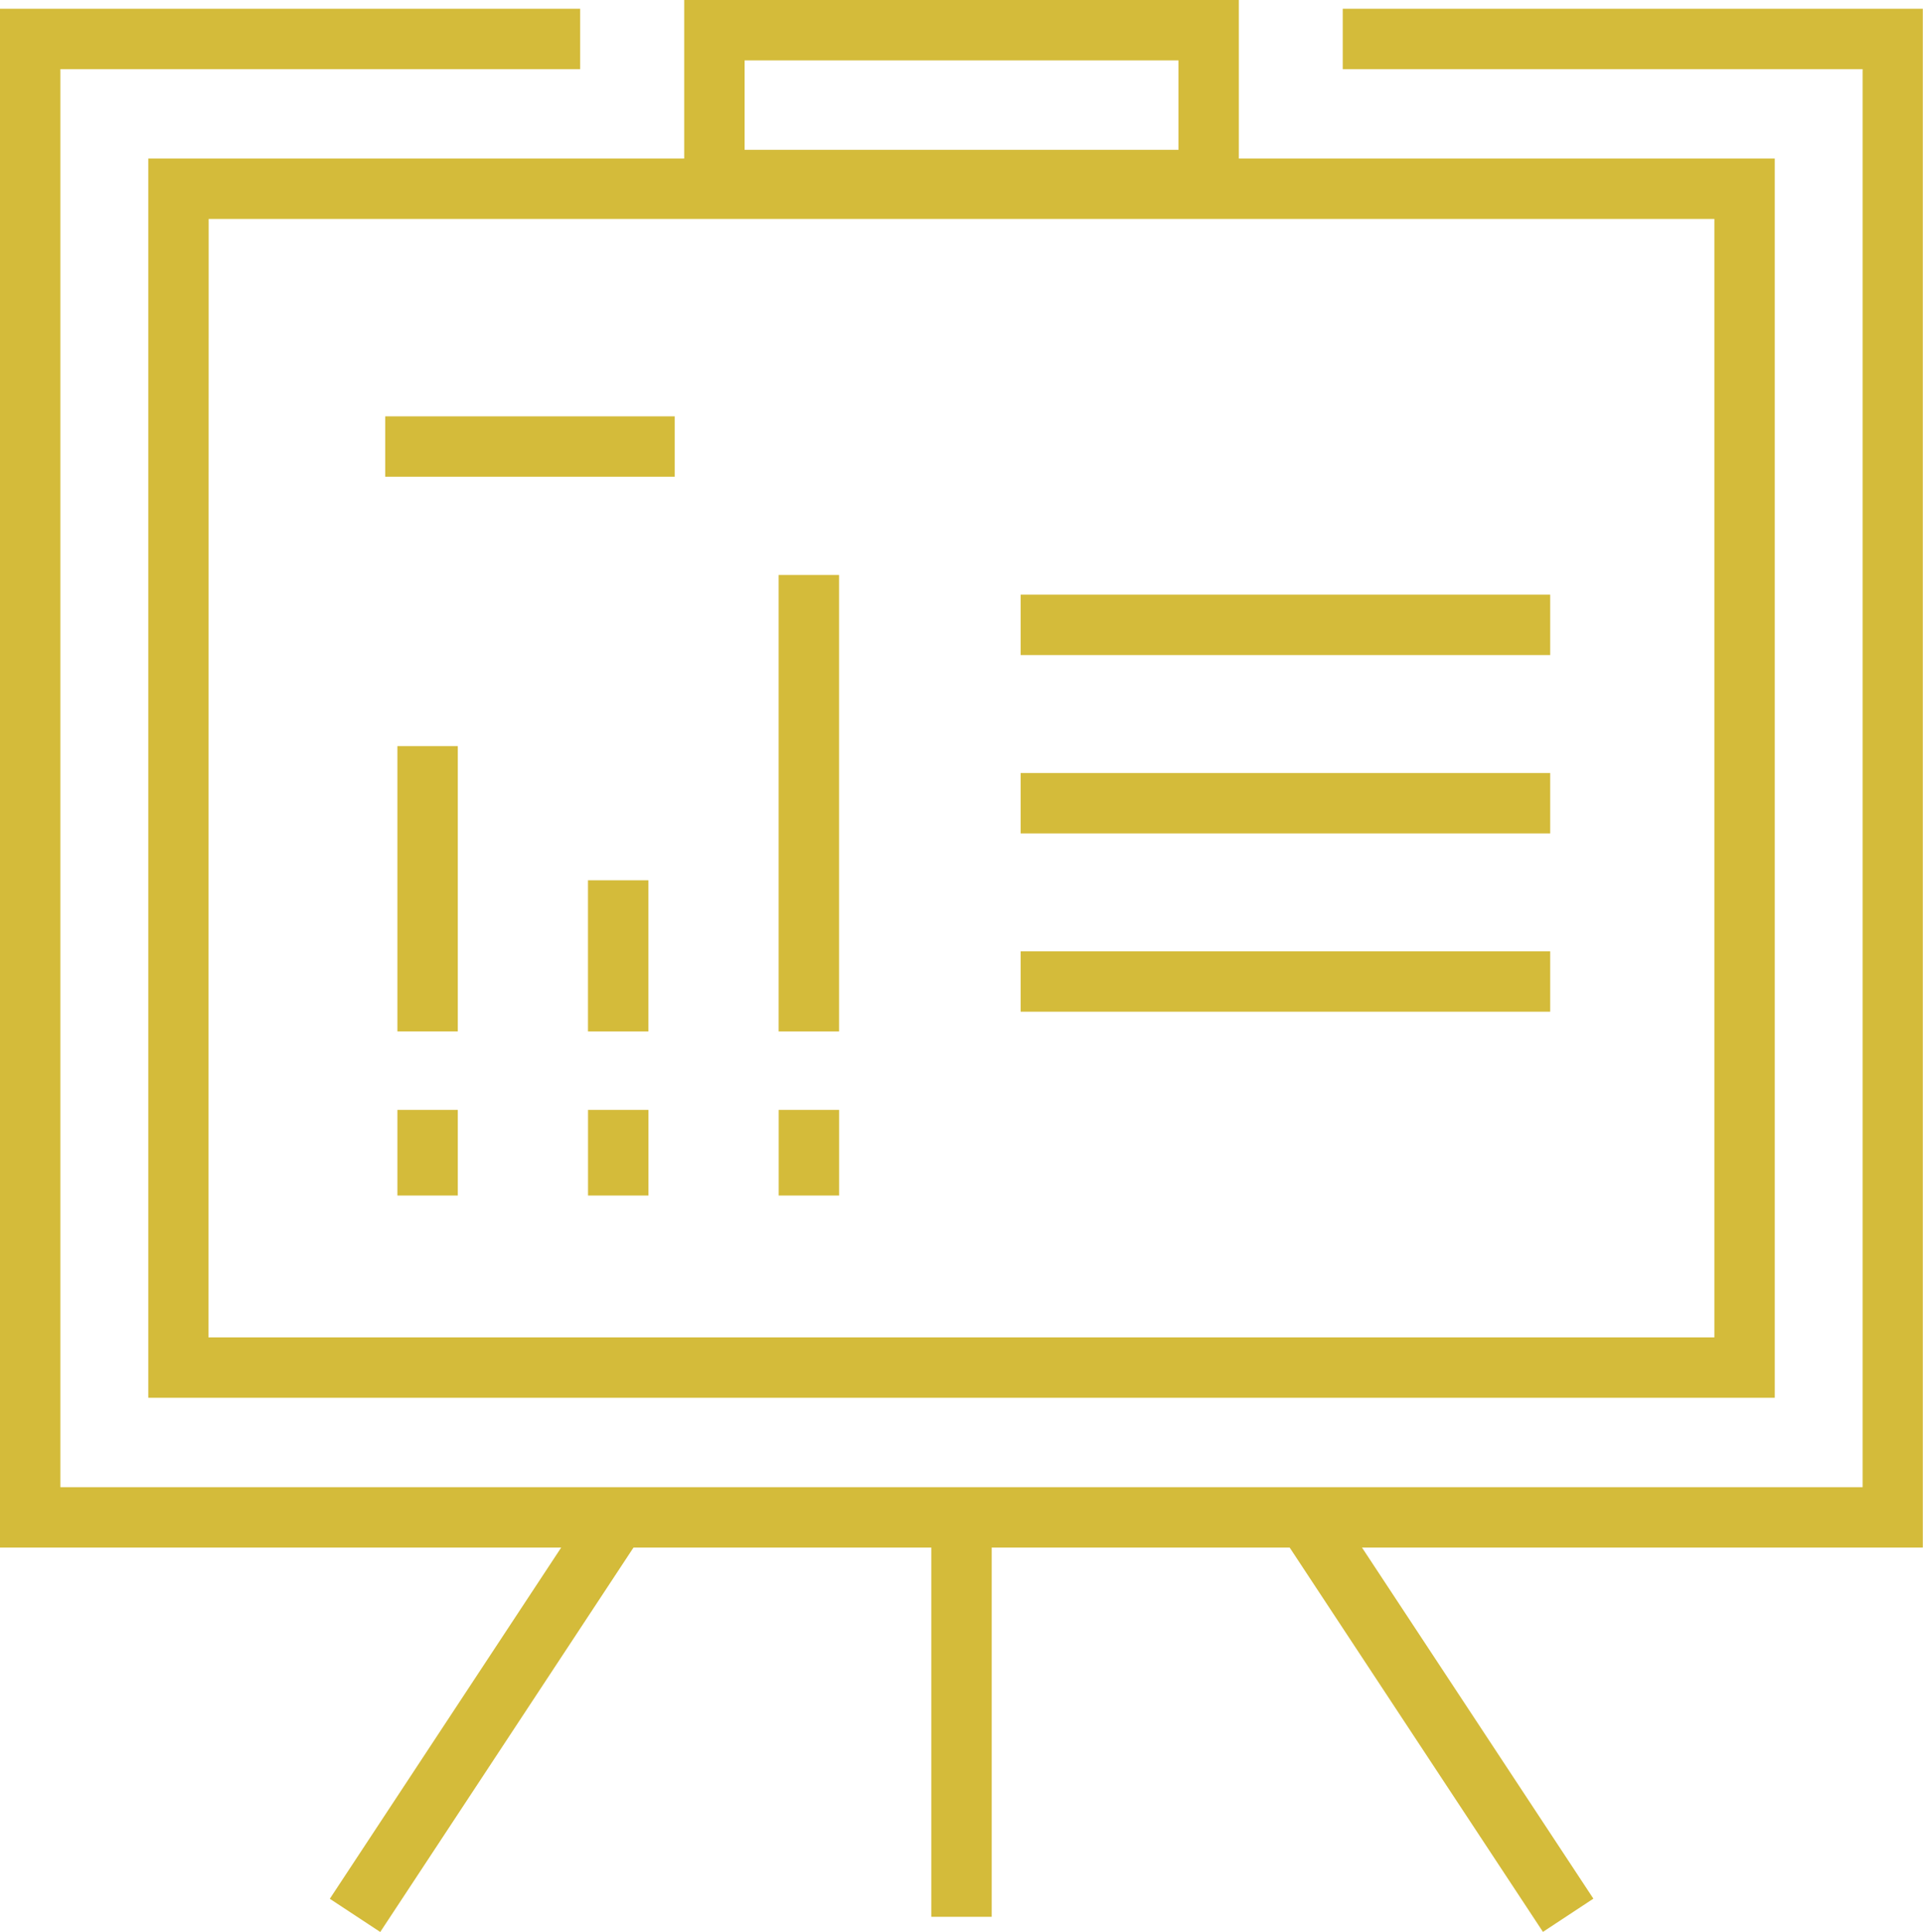 <svg xmlns="http://www.w3.org/2000/svg" width="42.602" height="42.806" viewBox="0 0 42.602 42.806">
  <g id="reshot-icon-financial-plan-VDXNYU7HJ9" transform="translate(-0.302)">
    <g id="Group_81" data-name="Group 81" transform="translate(28.704 33.295)">
      <rect id="Rectangle_142" data-name="Rectangle 142" width="10.506" height="1.338" transform="translate(1.117 0) rotate(56.618)" fill="#d4bb3a"/>
    </g>
    <g id="Group_82" data-name="Group 82" transform="translate(7.604 33.298)">
      <rect id="Rectangle_143" data-name="Rectangle 143" width="1.338" height="10.506" transform="matrix(0.835, 0.55, -0.55, 0.835, 5.783, 0)" fill="#d4bb3a"/>
    </g>
    <g id="Group_83" data-name="Group 83" transform="translate(20.934 33.197)">
      <rect id="Rectangle_144" data-name="Rectangle 144" width="1.338" height="9.273" fill="#d4bb3a"/>
    </g>
    <g id="Group_84" data-name="Group 84" transform="translate(0.302 0.194)">
      <path id="Path_12" data-name="Path 12" d="M42.9,34.676H.3V.581H13.155V1.919H1.64V33.338H41.566V1.919H30.049V.581H42.9Z" transform="translate(-0.302 -0.581)" fill="#d4bb3a"/>
    </g>
    <g id="Group_86" data-name="Group 86" transform="translate(3.587 3.513)">
      <g id="Group_85" data-name="Group 85">
        <path id="Path_13" data-name="Path 13" d="M46.158,37.962H10.125V10.505H46.158Zm-34.7-1.338H44.82V11.843H11.463Z" transform="translate(-10.125 -10.505)" fill="#d4bb3a"/>
      </g>
    </g>
    <g id="Group_87" data-name="Group 87" transform="translate(15.46)">
      <path id="Path_14" data-name="Path 14" d="M57.916,4.657H45.629V0H57.916ZM46.967,3.319h9.612V1.338H46.967Z" transform="translate(-45.629)" fill="#d4bb3a"/>
    </g>
    <g id="Group_88" data-name="Group 88" transform="translate(17.552 12.739)">
      <rect id="Rectangle_145" data-name="Rectangle 145" width="1.338" height="10.114" fill="#d4bb3a"/>
    </g>
    <g id="Group_89" data-name="Group 89" transform="translate(13.328 19.504)">
      <rect id="Rectangle_146" data-name="Rectangle 146" width="1.338" height="3.349" fill="#d4bb3a"/>
    </g>
    <g id="Group_90" data-name="Group 90" transform="translate(9.106 16.532)">
      <rect id="Rectangle_147" data-name="Rectangle 147" width="1.338" height="6.32" fill="#d4bb3a"/>
    </g>
    <g id="Group_94" data-name="Group 94" transform="translate(9.106 24.592)">
      <g id="Group_91" data-name="Group 91" transform="translate(8.447)">
        <rect id="Rectangle_148" data-name="Rectangle 148" width="1.338" height="1.897" fill="#d4bb3a"/>
      </g>
      <g id="Group_92" data-name="Group 92" transform="translate(4.223)">
        <rect id="Rectangle_149" data-name="Rectangle 149" width="1.338" height="1.897" fill="#d4bb3a"/>
      </g>
      <g id="Group_93" data-name="Group 93">
        <rect id="Rectangle_150" data-name="Rectangle 150" width="1.338" height="1.897" fill="#d4bb3a"/>
      </g>
    </g>
    <g id="Group_95" data-name="Group 95" transform="translate(8.836 9.225)">
      <rect id="Rectangle_151" data-name="Rectangle 151" width="6.414" height="1.338" fill="#d4bb3a"/>
    </g>
    <g id="Group_96" data-name="Group 96" transform="translate(22.913 13.176)">
      <rect id="Rectangle_152" data-name="Rectangle 152" width="11.732" height="1.338" fill="#d4bb3a"/>
    </g>
    <g id="Group_97" data-name="Group 97" transform="translate(22.913 17.128)">
      <rect id="Rectangle_153" data-name="Rectangle 153" width="11.732" height="1.338" fill="#d4bb3a"/>
    </g>
    <g id="Group_98" data-name="Group 98" transform="translate(22.913 21.078)">
      <rect id="Rectangle_154" data-name="Rectangle 154" width="11.732" height="1.338" fill="#d4bb3a"/>
    </g>
  </g>
</svg>
